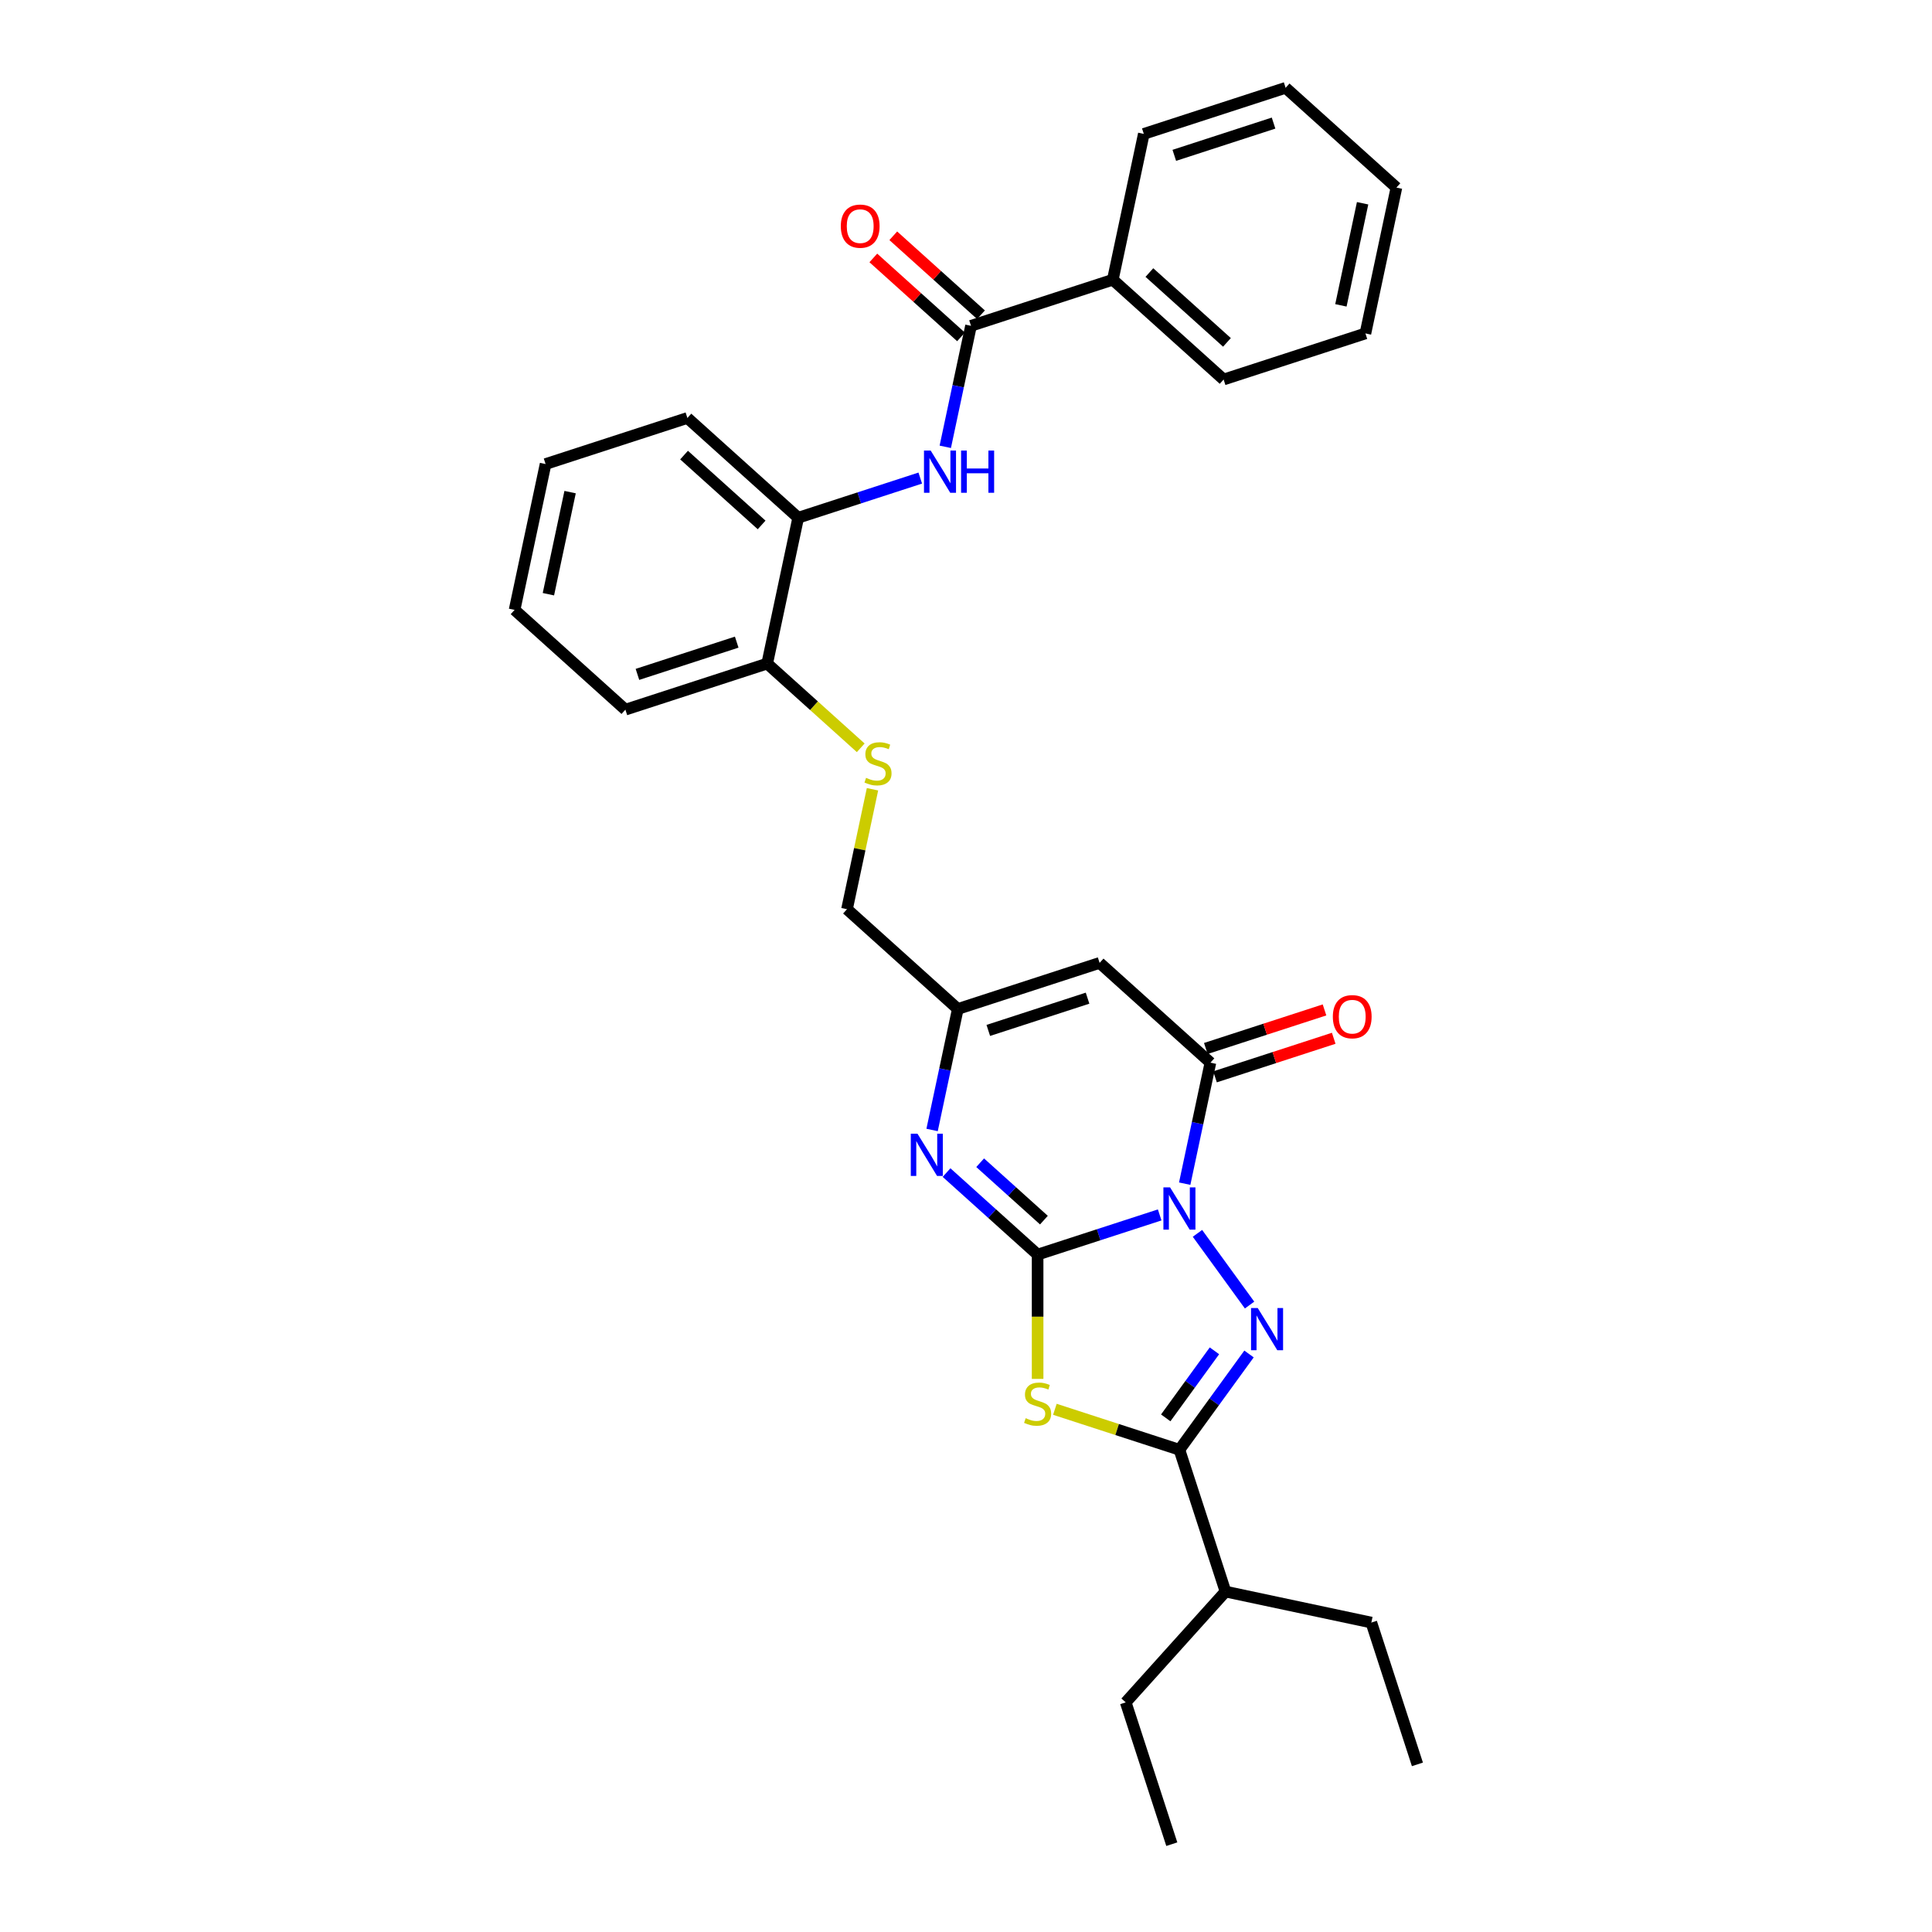 <?xml version='1.0' encoding='iso-8859-1'?>
<svg version='1.1' baseProfile='full'
              xmlns='http://www.w3.org/2000/svg'
                      xmlns:rdkit='http://www.rdkit.org/xml'
                      xmlns:xlink='http://www.w3.org/1999/xlink'
                  xml:space='preserve'
width='1000px' height='1000px' viewBox='0 0 1000 1000'>
<!-- END OF HEADER -->
<rect style='opacity:1.0;fill:#FFFFFF;stroke:none' width='1000' height='1000' x='0' y='0'> </rect>
<path class='bond-0' d='M 600.247,628.842 L 568.657,639.106' style='fill:none;fill-rule:evenodd;stroke:#0000FF;stroke-width:6px;stroke-linecap:butt;stroke-linejoin:miter;stroke-opacity:1' />
<path class='bond-0' d='M 568.657,639.106 L 537.067,649.37' style='fill:none;fill-rule:evenodd;stroke:#000000;stroke-width:6px;stroke-linecap:butt;stroke-linejoin:miter;stroke-opacity:1' />
<path class='bond-1' d='M 619.807,638.379 L 646.775,675.498' style='fill:none;fill-rule:evenodd;stroke:#0000FF;stroke-width:6px;stroke-linecap:butt;stroke-linejoin:miter;stroke-opacity:1' />
<path class='bond-4' d='M 613.198,612.664 L 619.855,581.348' style='fill:none;fill-rule:evenodd;stroke:#0000FF;stroke-width:6px;stroke-linecap:butt;stroke-linejoin:miter;stroke-opacity:1' />
<path class='bond-4' d='M 619.855,581.348 L 626.511,550.032' style='fill:none;fill-rule:evenodd;stroke:#000000;stroke-width:6px;stroke-linecap:butt;stroke-linejoin:miter;stroke-opacity:1' />
<path class='bond-2' d='M 537.067,649.37 L 537.067,681.545' style='fill:none;fill-rule:evenodd;stroke:#000000;stroke-width:6px;stroke-linecap:butt;stroke-linejoin:miter;stroke-opacity:1' />
<path class='bond-2' d='M 537.067,681.545 L 537.067,713.72' style='fill:none;fill-rule:evenodd;stroke:#CCCC00;stroke-width:6px;stroke-linecap:butt;stroke-linejoin:miter;stroke-opacity:1' />
<path class='bond-5' d='M 537.067,649.37 L 513.499,628.15' style='fill:none;fill-rule:evenodd;stroke:#000000;stroke-width:6px;stroke-linecap:butt;stroke-linejoin:miter;stroke-opacity:1' />
<path class='bond-5' d='M 513.499,628.15 L 489.932,606.93' style='fill:none;fill-rule:evenodd;stroke:#0000FF;stroke-width:6px;stroke-linecap:butt;stroke-linejoin:miter;stroke-opacity:1' />
<path class='bond-5' d='M 540.325,631.534 L 523.827,616.68' style='fill:none;fill-rule:evenodd;stroke:#000000;stroke-width:6px;stroke-linecap:butt;stroke-linejoin:miter;stroke-opacity:1' />
<path class='bond-5' d='M 523.827,616.68 L 507.33,601.826' style='fill:none;fill-rule:evenodd;stroke:#0000FF;stroke-width:6px;stroke-linecap:butt;stroke-linejoin:miter;stroke-opacity:1' />
<path class='bond-3' d='M 646.487,700.816 L 628.476,725.606' style='fill:none;fill-rule:evenodd;stroke:#0000FF;stroke-width:6px;stroke-linecap:butt;stroke-linejoin:miter;stroke-opacity:1' />
<path class='bond-3' d='M 628.476,725.606 L 610.465,750.395' style='fill:none;fill-rule:evenodd;stroke:#000000;stroke-width:6px;stroke-linecap:butt;stroke-linejoin:miter;stroke-opacity:1' />
<path class='bond-3' d='M 628.596,699.18 L 615.989,716.533' style='fill:none;fill-rule:evenodd;stroke:#0000FF;stroke-width:6px;stroke-linecap:butt;stroke-linejoin:miter;stroke-opacity:1' />
<path class='bond-3' d='M 615.989,716.533 L 603.381,733.886' style='fill:none;fill-rule:evenodd;stroke:#000000;stroke-width:6px;stroke-linecap:butt;stroke-linejoin:miter;stroke-opacity:1' />
<path class='bond-31' d='M 546.004,729.45 L 578.234,739.923' style='fill:none;fill-rule:evenodd;stroke:#CCCC00;stroke-width:6px;stroke-linecap:butt;stroke-linejoin:miter;stroke-opacity:1' />
<path class='bond-31' d='M 578.234,739.923 L 610.465,750.395' style='fill:none;fill-rule:evenodd;stroke:#000000;stroke-width:6px;stroke-linecap:butt;stroke-linejoin:miter;stroke-opacity:1' />
<path class='bond-16' d='M 610.465,750.395 L 634.314,823.794' style='fill:none;fill-rule:evenodd;stroke:#000000;stroke-width:6px;stroke-linecap:butt;stroke-linejoin:miter;stroke-opacity:1' />
<path class='bond-6' d='M 626.511,550.032 L 569.158,498.391' style='fill:none;fill-rule:evenodd;stroke:#000000;stroke-width:6px;stroke-linecap:butt;stroke-linejoin:miter;stroke-opacity:1' />
<path class='bond-12' d='M 628.896,557.372 L 659.614,547.391' style='fill:none;fill-rule:evenodd;stroke:#000000;stroke-width:6px;stroke-linecap:butt;stroke-linejoin:miter;stroke-opacity:1' />
<path class='bond-12' d='M 659.614,547.391 L 690.332,537.41' style='fill:none;fill-rule:evenodd;stroke:#FF0000;stroke-width:6px;stroke-linecap:butt;stroke-linejoin:miter;stroke-opacity:1' />
<path class='bond-12' d='M 624.126,542.692 L 654.844,532.711' style='fill:none;fill-rule:evenodd;stroke:#000000;stroke-width:6px;stroke-linecap:butt;stroke-linejoin:miter;stroke-opacity:1' />
<path class='bond-12' d='M 654.844,532.711 L 685.563,522.731' style='fill:none;fill-rule:evenodd;stroke:#FF0000;stroke-width:6px;stroke-linecap:butt;stroke-linejoin:miter;stroke-opacity:1' />
<path class='bond-32' d='M 482.447,584.872 L 489.103,553.556' style='fill:none;fill-rule:evenodd;stroke:#0000FF;stroke-width:6px;stroke-linecap:butt;stroke-linejoin:miter;stroke-opacity:1' />
<path class='bond-32' d='M 489.103,553.556 L 495.759,522.24' style='fill:none;fill-rule:evenodd;stroke:#000000;stroke-width:6px;stroke-linecap:butt;stroke-linejoin:miter;stroke-opacity:1' />
<path class='bond-7' d='M 569.158,498.391 L 495.759,522.24' style='fill:none;fill-rule:evenodd;stroke:#000000;stroke-width:6px;stroke-linecap:butt;stroke-linejoin:miter;stroke-opacity:1' />
<path class='bond-7' d='M 562.918,516.649 L 511.539,533.343' style='fill:none;fill-rule:evenodd;stroke:#000000;stroke-width:6px;stroke-linecap:butt;stroke-linejoin:miter;stroke-opacity:1' />
<path class='bond-17' d='M 495.759,522.24 L 438.407,470.599' style='fill:none;fill-rule:evenodd;stroke:#000000;stroke-width:6px;stroke-linecap:butt;stroke-linejoin:miter;stroke-opacity:1' />
<path class='bond-8' d='M 502.59,168.641 L 495.933,199.957' style='fill:none;fill-rule:evenodd;stroke:#000000;stroke-width:6px;stroke-linecap:butt;stroke-linejoin:miter;stroke-opacity:1' />
<path class='bond-8' d='M 495.933,199.957 L 489.277,231.273' style='fill:none;fill-rule:evenodd;stroke:#0000FF;stroke-width:6px;stroke-linecap:butt;stroke-linejoin:miter;stroke-opacity:1' />
<path class='bond-14' d='M 507.754,162.906 L 485.058,142.471' style='fill:none;fill-rule:evenodd;stroke:#000000;stroke-width:6px;stroke-linecap:butt;stroke-linejoin:miter;stroke-opacity:1' />
<path class='bond-14' d='M 485.058,142.471 L 462.363,122.036' style='fill:none;fill-rule:evenodd;stroke:#FF0000;stroke-width:6px;stroke-linecap:butt;stroke-linejoin:miter;stroke-opacity:1' />
<path class='bond-14' d='M 497.426,174.377 L 474.73,153.942' style='fill:none;fill-rule:evenodd;stroke:#000000;stroke-width:6px;stroke-linecap:butt;stroke-linejoin:miter;stroke-opacity:1' />
<path class='bond-14' d='M 474.73,153.942 L 452.035,133.507' style='fill:none;fill-rule:evenodd;stroke:#FF0000;stroke-width:6px;stroke-linecap:butt;stroke-linejoin:miter;stroke-opacity:1' />
<path class='bond-15' d='M 502.59,168.641 L 575.988,144.793' style='fill:none;fill-rule:evenodd;stroke:#000000;stroke-width:6px;stroke-linecap:butt;stroke-linejoin:miter;stroke-opacity:1' />
<path class='bond-9' d='M 476.326,247.451 L 444.736,257.715' style='fill:none;fill-rule:evenodd;stroke:#0000FF;stroke-width:6px;stroke-linecap:butt;stroke-linejoin:miter;stroke-opacity:1' />
<path class='bond-9' d='M 444.736,257.715 L 413.145,267.98' style='fill:none;fill-rule:evenodd;stroke:#000000;stroke-width:6px;stroke-linecap:butt;stroke-linejoin:miter;stroke-opacity:1' />
<path class='bond-10' d='M 413.145,267.98 L 397.099,343.469' style='fill:none;fill-rule:evenodd;stroke:#000000;stroke-width:6px;stroke-linecap:butt;stroke-linejoin:miter;stroke-opacity:1' />
<path class='bond-18' d='M 413.145,267.98 L 355.792,216.339' style='fill:none;fill-rule:evenodd;stroke:#000000;stroke-width:6px;stroke-linecap:butt;stroke-linejoin:miter;stroke-opacity:1' />
<path class='bond-18' d='M 394.214,271.704 L 354.067,235.555' style='fill:none;fill-rule:evenodd;stroke:#000000;stroke-width:6px;stroke-linecap:butt;stroke-linejoin:miter;stroke-opacity:1' />
<path class='bond-11' d='M 451.601,408.523 L 445.004,439.561' style='fill:none;fill-rule:evenodd;stroke:#CCCC00;stroke-width:6px;stroke-linecap:butt;stroke-linejoin:miter;stroke-opacity:1' />
<path class='bond-11' d='M 445.004,439.561 L 438.407,470.599' style='fill:none;fill-rule:evenodd;stroke:#000000;stroke-width:6px;stroke-linecap:butt;stroke-linejoin:miter;stroke-opacity:1' />
<path class='bond-13' d='M 445.515,387.063 L 421.307,365.266' style='fill:none;fill-rule:evenodd;stroke:#CCCC00;stroke-width:6px;stroke-linecap:butt;stroke-linejoin:miter;stroke-opacity:1' />
<path class='bond-13' d='M 421.307,365.266 L 397.099,343.469' style='fill:none;fill-rule:evenodd;stroke:#000000;stroke-width:6px;stroke-linecap:butt;stroke-linejoin:miter;stroke-opacity:1' />
<path class='bond-19' d='M 397.099,343.469 L 323.701,367.318' style='fill:none;fill-rule:evenodd;stroke:#000000;stroke-width:6px;stroke-linecap:butt;stroke-linejoin:miter;stroke-opacity:1' />
<path class='bond-19' d='M 381.32,332.367 L 329.941,349.061' style='fill:none;fill-rule:evenodd;stroke:#000000;stroke-width:6px;stroke-linecap:butt;stroke-linejoin:miter;stroke-opacity:1' />
<path class='bond-20' d='M 575.988,144.793 L 633.341,196.434' style='fill:none;fill-rule:evenodd;stroke:#000000;stroke-width:6px;stroke-linecap:butt;stroke-linejoin:miter;stroke-opacity:1' />
<path class='bond-20' d='M 594.92,141.068 L 635.067,177.217' style='fill:none;fill-rule:evenodd;stroke:#000000;stroke-width:6px;stroke-linecap:butt;stroke-linejoin:miter;stroke-opacity:1' />
<path class='bond-21' d='M 575.988,144.793 L 592.034,69.303' style='fill:none;fill-rule:evenodd;stroke:#000000;stroke-width:6px;stroke-linecap:butt;stroke-linejoin:miter;stroke-opacity:1' />
<path class='bond-22' d='M 634.314,823.794 L 582.673,881.147' style='fill:none;fill-rule:evenodd;stroke:#000000;stroke-width:6px;stroke-linecap:butt;stroke-linejoin:miter;stroke-opacity:1' />
<path class='bond-23' d='M 634.314,823.794 L 709.804,839.84' style='fill:none;fill-rule:evenodd;stroke:#000000;stroke-width:6px;stroke-linecap:butt;stroke-linejoin:miter;stroke-opacity:1' />
<path class='bond-33' d='M 355.792,216.339 L 282.394,240.187' style='fill:none;fill-rule:evenodd;stroke:#000000;stroke-width:6px;stroke-linecap:butt;stroke-linejoin:miter;stroke-opacity:1' />
<path class='bond-27' d='M 323.701,367.318 L 266.348,315.677' style='fill:none;fill-rule:evenodd;stroke:#000000;stroke-width:6px;stroke-linecap:butt;stroke-linejoin:miter;stroke-opacity:1' />
<path class='bond-29' d='M 633.341,196.434 L 706.74,172.585' style='fill:none;fill-rule:evenodd;stroke:#000000;stroke-width:6px;stroke-linecap:butt;stroke-linejoin:miter;stroke-opacity:1' />
<path class='bond-28' d='M 592.034,69.303 L 665.433,45.455' style='fill:none;fill-rule:evenodd;stroke:#000000;stroke-width:6px;stroke-linecap:butt;stroke-linejoin:miter;stroke-opacity:1' />
<path class='bond-28' d='M 607.814,80.406 L 659.193,63.712' style='fill:none;fill-rule:evenodd;stroke:#000000;stroke-width:6px;stroke-linecap:butt;stroke-linejoin:miter;stroke-opacity:1' />
<path class='bond-24' d='M 582.673,881.147 L 606.522,954.545' style='fill:none;fill-rule:evenodd;stroke:#000000;stroke-width:6px;stroke-linecap:butt;stroke-linejoin:miter;stroke-opacity:1' />
<path class='bond-25' d='M 709.804,839.84 L 733.652,913.238' style='fill:none;fill-rule:evenodd;stroke:#000000;stroke-width:6px;stroke-linecap:butt;stroke-linejoin:miter;stroke-opacity:1' />
<path class='bond-26' d='M 282.394,240.187 L 266.348,315.677' style='fill:none;fill-rule:evenodd;stroke:#000000;stroke-width:6px;stroke-linecap:butt;stroke-linejoin:miter;stroke-opacity:1' />
<path class='bond-26' d='M 295.085,254.72 L 283.853,307.563' style='fill:none;fill-rule:evenodd;stroke:#000000;stroke-width:6px;stroke-linecap:butt;stroke-linejoin:miter;stroke-opacity:1' />
<path class='bond-30' d='M 665.433,45.455 L 722.786,97.095' style='fill:none;fill-rule:evenodd;stroke:#000000;stroke-width:6px;stroke-linecap:butt;stroke-linejoin:miter;stroke-opacity:1' />
<path class='bond-34' d='M 706.74,172.585 L 722.786,97.095' style='fill:none;fill-rule:evenodd;stroke:#000000;stroke-width:6px;stroke-linecap:butt;stroke-linejoin:miter;stroke-opacity:1' />
<path class='bond-34' d='M 694.049,158.052 L 705.281,105.21' style='fill:none;fill-rule:evenodd;stroke:#000000;stroke-width:6px;stroke-linecap:butt;stroke-linejoin:miter;stroke-opacity:1' />
<path  class='atom-0' d='M 605.634 614.594
L 612.796 626.17
Q 613.506 627.312, 614.648 629.381
Q 615.79 631.449, 615.852 631.572
L 615.852 614.594
L 618.754 614.594
L 618.754 636.45
L 615.76 636.45
L 608.073 623.793
Q 607.178 622.311, 606.221 620.613
Q 605.295 618.916, 605.017 618.391
L 605.017 636.45
L 602.177 636.45
L 602.177 614.594
L 605.634 614.594
' fill='#0000FF'/>
<path  class='atom-2' d='M 650.997 677.03
L 658.159 688.607
Q 658.869 689.749, 660.011 691.817
Q 661.153 693.886, 661.215 694.009
L 661.215 677.03
L 664.117 677.03
L 664.117 698.887
L 661.123 698.887
L 653.436 686.23
Q 652.541 684.748, 651.584 683.05
Q 650.657 681.352, 650.38 680.827
L 650.38 698.887
L 647.54 698.887
L 647.54 677.03
L 650.997 677.03
' fill='#0000FF'/>
<path  class='atom-3' d='M 530.893 734.048
Q 531.14 734.141, 532.158 734.573
Q 533.177 735.005, 534.288 735.283
Q 535.43 735.53, 536.542 735.53
Q 538.61 735.53, 539.814 734.542
Q 541.018 733.523, 541.018 731.764
Q 541.018 730.56, 540.401 729.819
Q 539.814 729.078, 538.888 728.676
Q 537.962 728.275, 536.418 727.812
Q 534.474 727.226, 533.3 726.67
Q 532.158 726.114, 531.325 724.941
Q 530.522 723.768, 530.522 721.792
Q 530.522 719.045, 532.374 717.347
Q 534.257 715.649, 537.962 715.649
Q 540.493 715.649, 543.364 716.853
L 542.654 719.23
Q 540.03 718.15, 538.054 718.15
Q 535.924 718.15, 534.751 719.045
Q 533.578 719.909, 533.609 721.422
Q 533.609 722.595, 534.196 723.305
Q 534.813 724.015, 535.677 724.416
Q 536.573 724.818, 538.054 725.281
Q 540.03 725.898, 541.203 726.516
Q 542.376 727.133, 543.21 728.399
Q 544.074 729.633, 544.074 731.764
Q 544.074 734.789, 542.037 736.425
Q 540.03 738.03, 536.665 738.03
Q 534.72 738.03, 533.239 737.598
Q 531.788 737.197, 530.059 736.487
L 530.893 734.048
' fill='#CCCC00'/>
<path  class='atom-6' d='M 474.882 586.802
L 482.044 598.378
Q 482.754 599.52, 483.897 601.588
Q 485.039 603.657, 485.101 603.78
L 485.101 586.802
L 488.002 586.802
L 488.002 608.658
L 485.008 608.658
L 477.321 596.001
Q 476.426 594.519, 475.469 592.821
Q 474.543 591.123, 474.265 590.599
L 474.265 608.658
L 471.425 608.658
L 471.425 586.802
L 474.882 586.802
' fill='#0000FF'/>
<path  class='atom-10' d='M 481.713 233.203
L 488.875 244.779
Q 489.585 245.921, 490.727 247.99
Q 491.869 250.058, 491.931 250.181
L 491.931 233.203
L 494.833 233.203
L 494.833 255.059
L 491.838 255.059
L 484.151 242.402
Q 483.256 240.92, 482.299 239.223
Q 481.373 237.525, 481.095 237
L 481.095 255.059
L 478.255 255.059
L 478.255 233.203
L 481.713 233.203
' fill='#0000FF'/>
<path  class='atom-10' d='M 497.457 233.203
L 500.42 233.203
L 500.42 242.495
L 511.595 242.495
L 511.595 233.203
L 514.559 233.203
L 514.559 255.059
L 511.595 255.059
L 511.595 244.964
L 500.42 244.964
L 500.42 255.059
L 497.457 255.059
L 497.457 233.203
' fill='#0000FF'/>
<path  class='atom-12' d='M 448.278 402.611
Q 448.525 402.704, 449.544 403.136
Q 450.563 403.568, 451.674 403.846
Q 452.816 404.093, 453.928 404.093
Q 455.996 404.093, 457.2 403.105
Q 458.404 402.087, 458.404 400.327
Q 458.404 399.123, 457.786 398.382
Q 457.2 397.641, 456.274 397.24
Q 455.348 396.839, 453.804 396.376
Q 451.859 395.789, 450.686 395.233
Q 449.544 394.678, 448.71 393.505
Q 447.908 392.332, 447.908 390.356
Q 447.908 387.608, 449.76 385.91
Q 451.643 384.213, 455.348 384.213
Q 457.879 384.213, 460.75 385.417
L 460.04 387.794
Q 457.416 386.713, 455.44 386.713
Q 453.31 386.713, 452.137 387.608
Q 450.964 388.473, 450.995 389.985
Q 450.995 391.158, 451.581 391.868
Q 452.199 392.579, 453.063 392.98
Q 453.958 393.381, 455.44 393.844
Q 457.416 394.462, 458.589 395.079
Q 459.762 395.696, 460.596 396.962
Q 461.46 398.197, 461.46 400.327
Q 461.46 403.352, 459.422 404.988
Q 457.416 406.594, 454.051 406.594
Q 452.106 406.594, 450.624 406.161
Q 449.174 405.76, 447.445 405.05
L 448.278 402.611
' fill='#CCCC00'/>
<path  class='atom-13' d='M 689.877 526.245
Q 689.877 520.997, 692.47 518.065
Q 695.063 515.132, 699.91 515.132
Q 704.756 515.132, 707.35 518.065
Q 709.943 520.997, 709.943 526.245
Q 709.943 531.555, 707.319 534.58
Q 704.695 537.575, 699.91 537.575
Q 695.094 537.575, 692.47 534.58
Q 689.877 531.586, 689.877 526.245
M 699.91 535.105
Q 703.244 535.105, 705.034 532.882
Q 706.856 530.629, 706.856 526.245
Q 706.856 521.954, 705.034 519.793
Q 703.244 517.602, 699.91 517.602
Q 696.576 517.602, 694.754 519.763
Q 692.964 521.923, 692.964 526.245
Q 692.964 530.66, 694.754 532.882
Q 696.576 535.105, 699.91 535.105
' fill='#FF0000'/>
<path  class='atom-15' d='M 435.204 117.062
Q 435.204 111.814, 437.797 108.882
Q 440.39 105.949, 445.237 105.949
Q 450.083 105.949, 452.677 108.882
Q 455.27 111.814, 455.27 117.062
Q 455.27 122.372, 452.646 125.397
Q 450.022 128.392, 445.237 128.392
Q 440.421 128.392, 437.797 125.397
Q 435.204 122.403, 435.204 117.062
M 445.237 125.922
Q 448.571 125.922, 450.361 123.699
Q 452.183 121.446, 452.183 117.062
Q 452.183 112.771, 450.361 110.61
Q 448.571 108.419, 445.237 108.419
Q 441.903 108.419, 440.081 110.58
Q 438.291 112.74, 438.291 117.062
Q 438.291 121.477, 440.081 123.699
Q 441.903 125.922, 445.237 125.922
' fill='#FF0000'/>
</svg>
